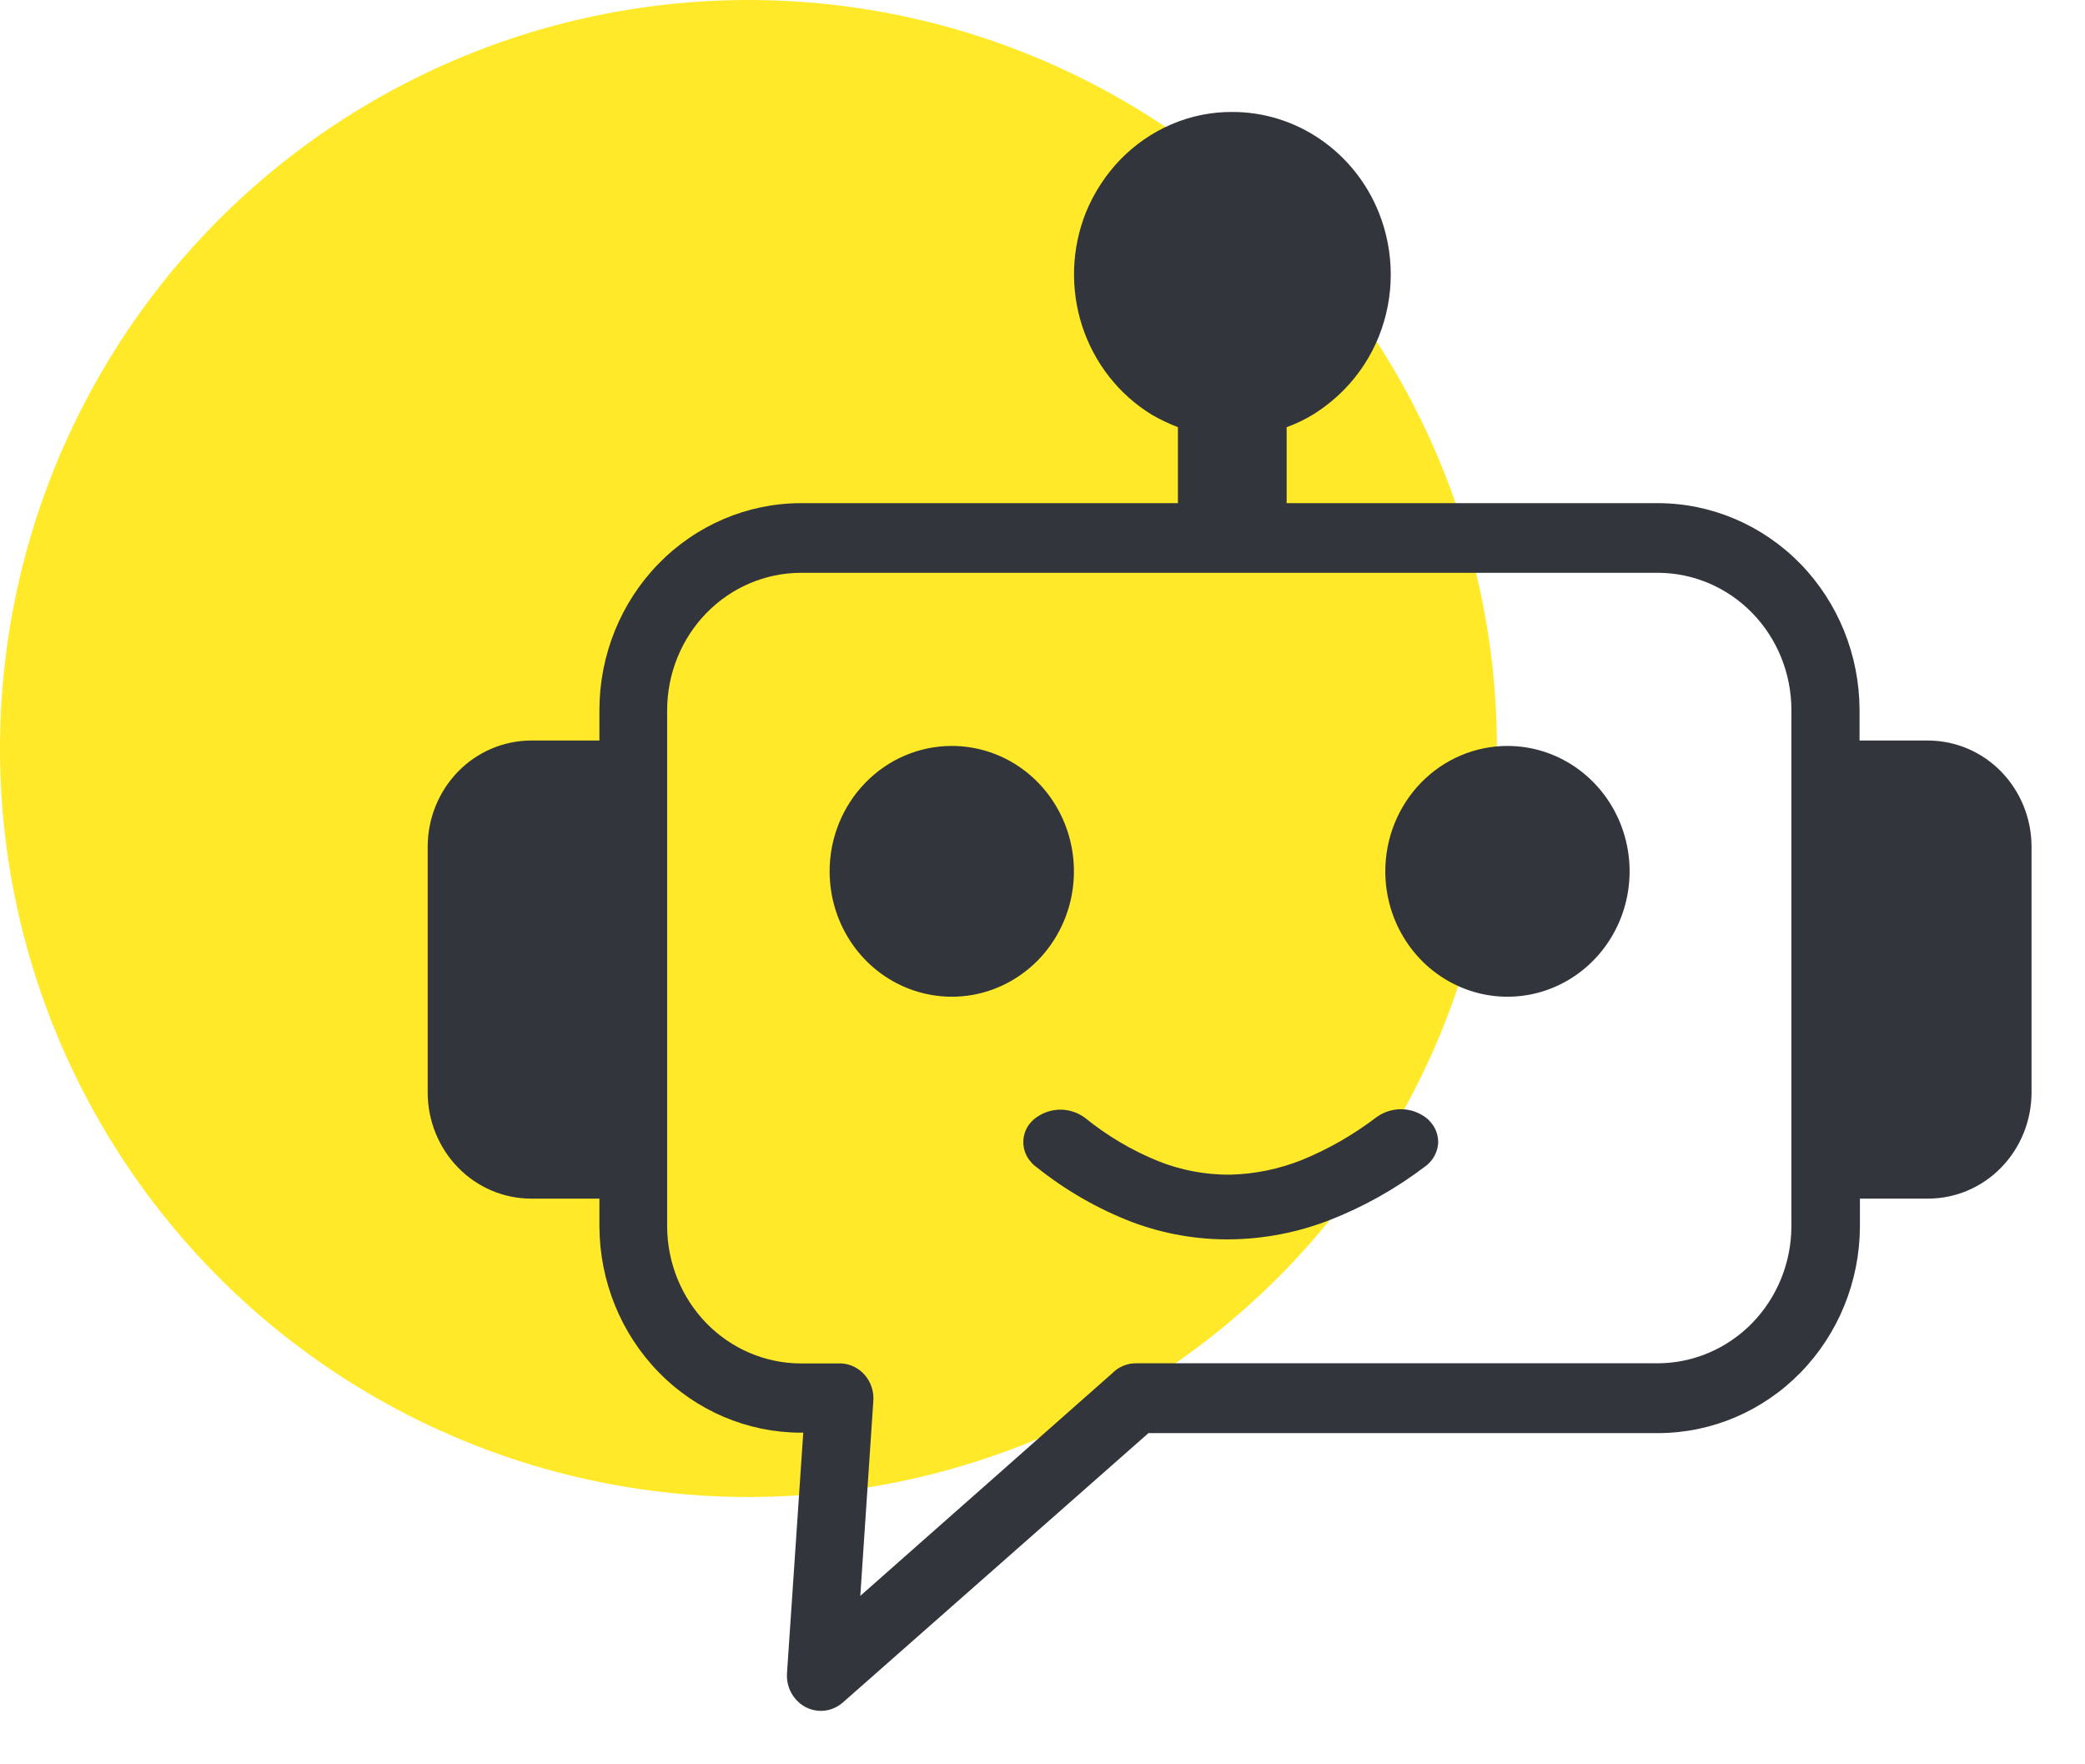 <svg width="39" height="33" viewBox="0 0 39 33" fill="none" xmlns="http://www.w3.org/2000/svg">
<circle cx="14" cy="14" r="14" fill="#FFE928"/>
<path d="M22.033 9.411V7.99C21.865 7.925 21.702 7.848 21.545 7.757C20.932 7.383 20.47 6.795 20.243 6.101C20.017 5.406 20.041 4.651 20.312 3.973C20.463 3.604 20.682 3.268 20.957 2.983C21.231 2.702 21.556 2.478 21.914 2.324C22.274 2.17 22.661 2.092 23.051 2.094C23.638 2.094 24.211 2.272 24.698 2.607C25.186 2.941 25.566 3.417 25.79 3.973C26.089 4.717 26.089 5.552 25.79 6.296C25.641 6.666 25.422 7.001 25.146 7.284L25.131 7.299C24.957 7.474 24.764 7.628 24.555 7.757C24.4 7.851 24.236 7.929 24.067 7.99V9.411H31.019C32.016 9.414 32.972 9.823 33.678 10.547C34.383 11.272 34.78 12.253 34.783 13.278V13.851H36.072C36.583 13.854 37.073 14.063 37.434 14.434C37.795 14.806 37.999 15.309 38 15.834V20.437C37.999 20.962 37.795 21.465 37.434 21.836C37.073 22.208 36.583 22.417 36.072 22.419H34.79V22.938C34.787 23.963 34.388 24.946 33.682 25.67C32.975 26.395 32.017 26.803 31.019 26.805H21.482L15.765 31.844C15.702 31.899 15.629 31.942 15.55 31.968C15.471 31.995 15.387 32.005 15.305 31.998C15.222 31.991 15.141 31.968 15.067 31.929C14.993 31.89 14.928 31.836 14.874 31.771C14.767 31.643 14.711 31.477 14.72 31.308L15.025 26.797H14.974C13.977 26.794 13.023 26.387 12.318 25.664C11.613 24.941 11.216 23.961 11.212 22.938V22.419H9.931C9.419 22.418 8.929 22.209 8.567 21.837C8.205 21.466 8.001 20.962 8 20.437V15.834C8.001 15.309 8.205 14.806 8.566 14.434C8.927 14.063 9.417 13.854 9.928 13.851H11.212V13.275C11.214 12.251 11.611 11.27 12.316 10.546C13.021 9.822 13.977 9.414 14.974 9.411H22.033ZM28.197 13.952C28.649 13.952 29.09 14.089 29.466 14.347C29.842 14.605 30.135 14.971 30.308 15.4C30.481 15.828 30.526 16.3 30.438 16.755C30.35 17.21 30.132 17.628 29.812 17.956C29.493 18.284 29.086 18.507 28.643 18.598C28.199 18.688 27.74 18.642 27.323 18.464C26.905 18.287 26.548 17.986 26.297 17.6C26.046 17.215 25.912 16.761 25.912 16.297C25.912 15.675 26.153 15.079 26.581 14.639C27.01 14.199 27.591 13.952 28.197 13.952ZM17.803 13.952C18.255 13.952 18.697 14.089 19.073 14.347C19.448 14.605 19.741 14.971 19.914 15.4C20.087 15.828 20.132 16.3 20.044 16.755C19.956 17.21 19.738 17.628 19.419 17.956C19.099 18.284 18.692 18.507 18.249 18.598C17.806 18.688 17.346 18.642 16.929 18.464C16.511 18.287 16.154 17.986 15.903 17.6C15.652 17.215 15.518 16.761 15.518 16.297C15.518 15.675 15.759 15.079 16.188 14.639C16.616 14.199 17.197 13.952 17.803 13.952ZM19.36 21.81C19.326 21.782 19.295 21.75 19.268 21.715C19.189 21.62 19.144 21.499 19.141 21.374C19.139 21.248 19.178 21.126 19.253 21.026C19.281 20.99 19.313 20.957 19.348 20.928C19.483 20.82 19.648 20.759 19.819 20.755C19.989 20.752 20.157 20.805 20.295 20.908C20.712 21.246 21.175 21.52 21.67 21.72C22.095 21.889 22.548 21.974 23.005 21.971C23.467 21.961 23.924 21.867 24.355 21.695C24.855 21.49 25.327 21.218 25.758 20.888C25.9 20.789 26.069 20.74 26.241 20.748C26.412 20.756 26.576 20.821 26.708 20.933C26.741 20.965 26.771 20.999 26.798 21.036C26.87 21.138 26.906 21.261 26.901 21.387C26.89 21.512 26.841 21.631 26.759 21.725C26.728 21.761 26.693 21.793 26.654 21.82C26.105 22.237 25.503 22.574 24.865 22.823C24.277 23.05 23.655 23.172 23.027 23.181C22.398 23.19 21.773 23.081 21.181 22.86C20.53 22.61 19.92 22.258 19.373 21.818L19.36 21.81ZM31.016 10.714H14.974C14.313 10.717 13.679 10.988 13.212 11.468C12.745 11.948 12.481 12.599 12.479 13.278V22.938C12.481 23.617 12.745 24.267 13.212 24.748C13.679 25.228 14.313 25.499 14.974 25.502H15.748C15.915 25.514 16.071 25.594 16.181 25.724C16.291 25.854 16.347 26.024 16.336 26.196L16.092 29.849L20.803 25.687C20.862 25.627 20.931 25.579 21.008 25.547C21.085 25.515 21.167 25.498 21.25 25.499H31.014C31.675 25.496 32.309 25.225 32.776 24.745C33.243 24.265 33.507 23.614 33.508 22.935V13.275C33.507 12.597 33.244 11.947 32.777 11.467C32.31 10.987 31.677 10.716 31.016 10.714Z" fill="#32363C"/>
</svg>
